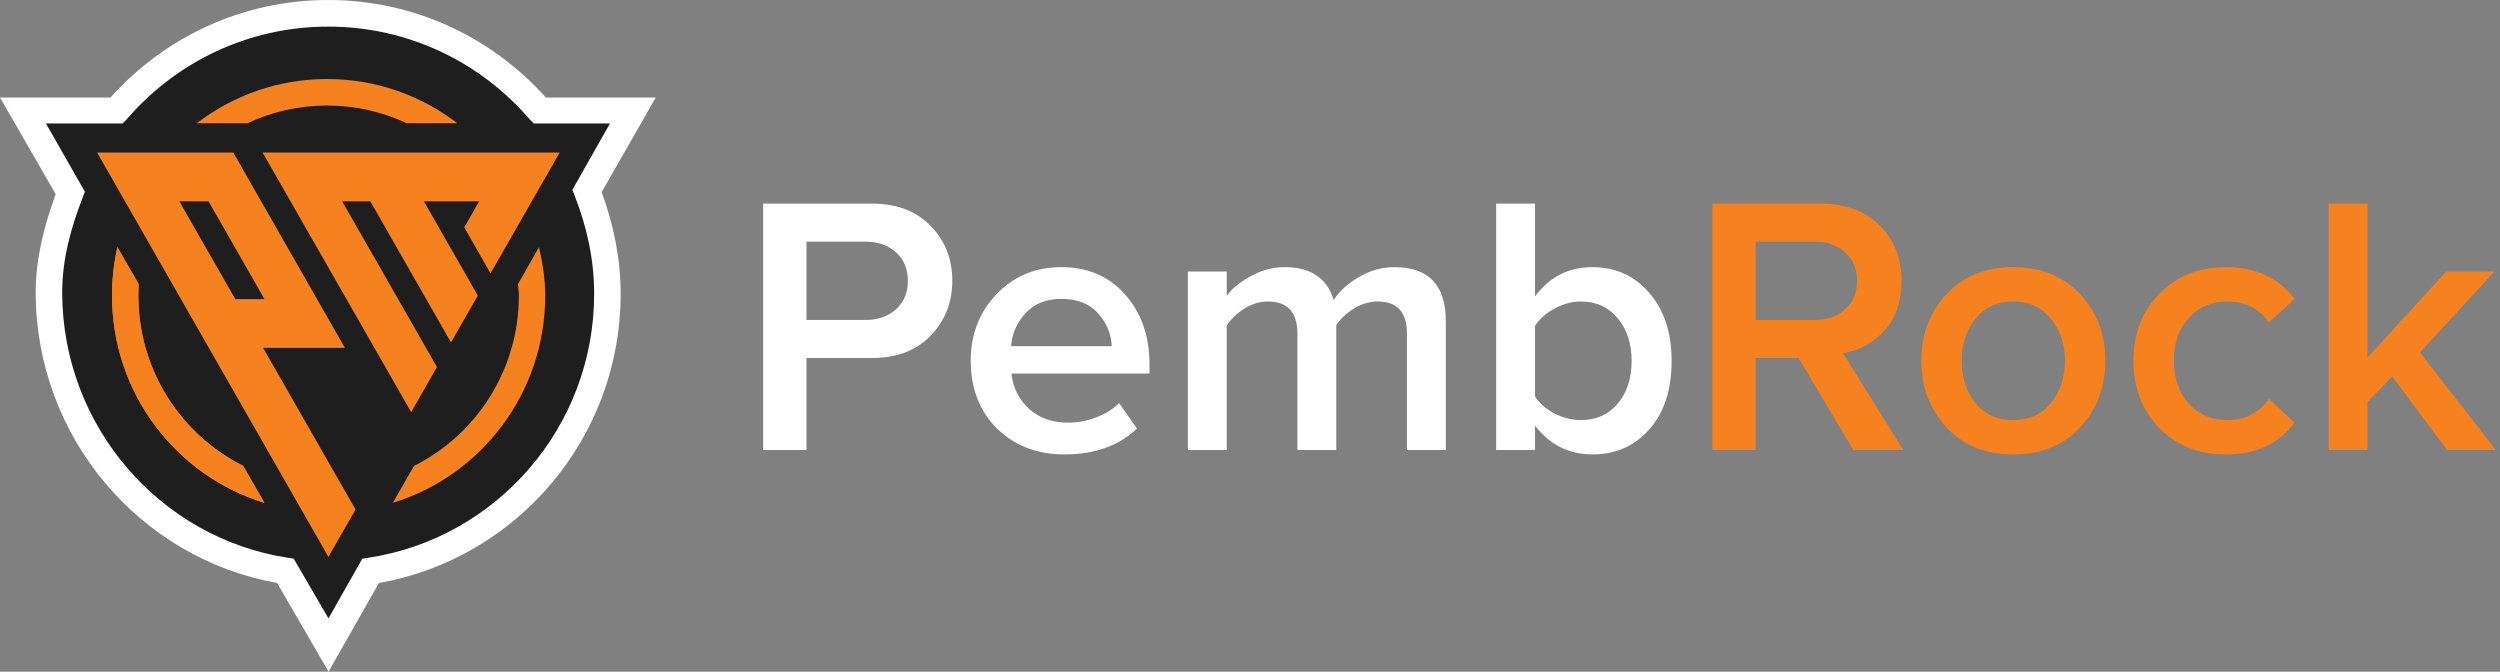 <svg width="134" height="36" viewBox="0 0 134 36" fill="none" xmlns="http://www.w3.org/2000/svg">
<rect x="0" y="0" width="134" height="36" fill="#808080" stroke="none"/>
<g clip-path="url(#clip0_2808_8941)">
<path fill-rule="evenodd" clip-rule="evenodd" d="M19.874 30.675C27.093 29.575 32.625 23.338 32.625 15.809C32.625 13.863 32.255 12.004 31.583 10.297L34.051 6.001H28.988C26.23 2.798 22.146 0.77 17.589 0.77C13.031 0.77 8.948 2.798 6.19 6.001H1.008L3.554 10.401C2.908 12.079 2.553 13.903 2.553 15.809C2.553 23.331 8.075 29.564 15.286 30.673L17.589 34.652L19.874 30.675Z" fill="#1E1E1F"/>
<path fill-rule="evenodd" clip-rule="evenodd" d="M17.59 1.426C13.269 1.426 9.398 3.355 6.782 6.406L6.57 6.617H2.462L4.55 10.276L4.428 10.594C3.815 12.191 3.334 13.854 3.334 15.669C3.334 22.83 8.569 28.836 15.406 29.892L15.742 29.944L17.606 33.147L19.419 29.946L19.758 29.894C26.602 28.846 31.847 22.909 31.847 15.742C31.847 13.889 31.442 12.119 30.805 10.495L30.679 10.176L32.695 6.617H28.611L28.398 6.406C25.783 3.355 21.911 1.426 17.59 1.426ZM5.923 5.228C8.792 2.02 12.957 0 17.59 0C22.224 0 26.388 2.02 29.257 5.228H35.149L32.248 10.296C32.872 11.994 33.267 13.829 33.267 15.742C33.267 23.504 27.673 29.953 20.312 31.248L17.611 36L14.851 31.245C7.499 29.943 1.914 23.426 1.914 15.669C1.914 13.797 2.385 12.072 2.984 10.404L0 5.228H5.923Z" fill="white"/>
<path fill-rule="evenodd" clip-rule="evenodd" d="M5.203 8.175L17.602 29.849L19.057 27.309L14.102 18.645H18.486L12.503 8.175H5.203ZM14.075 8.175L22.038 22.092L23.421 19.673L18.34 10.791H19.849L24.174 18.354L25.611 15.841L22.721 10.791H25.683L24.885 12.188L26.292 14.653L30.001 8.175H14.075ZM9.613 10.791L12.612 16.032H14.175L11.177 10.791H9.613Z" fill="#F6821F"/>
<path fill-rule="evenodd" clip-rule="evenodd" d="M7.433 15.229C7.421 15.433 7.415 15.638 7.415 15.844C7.415 19.843 9.704 23.304 13.034 24.971L14.172 26.952C9.444 25.504 6.004 21.079 6.004 15.844C6.004 14.951 6.104 14.082 6.294 13.246L7.433 15.229ZM21.797 6.604C20.5 5.996 19.055 5.657 17.531 5.657C16.006 5.657 14.561 5.996 13.264 6.604H10.551C12.489 5.118 14.907 4.235 17.531 4.235C20.154 4.235 22.573 5.118 24.51 6.604H21.797Z" fill="#F6821F"/>
<path d="M7.415 15.843C7.415 15.637 7.421 15.432 7.433 15.229L6.294 13.246C6.104 14.081 6.004 14.95 6.004 15.843C6.004 21.078 9.444 25.503 14.172 26.952L13.034 24.971C9.704 23.304 7.415 19.843 7.415 15.843Z" fill="#F6821F"/>
<path d="M27.811 15.844C27.811 15.638 27.775 15.433 27.763 15.229L28.89 13.247C29.08 14.082 29.223 14.951 29.223 15.844C29.223 21.079 25.783 25.504 21.055 26.952L22.193 24.971C25.523 23.304 27.811 19.843 27.811 15.844Z" fill="#F6821F"/>
<path d="M43.227 24.12H40.906V10.913H46.719C48.055 10.913 49.106 11.309 49.873 12.101C50.654 12.893 51.044 13.877 51.044 15.051C51.044 16.213 50.654 17.196 49.873 18.002C49.106 18.794 48.055 19.189 46.719 19.189H43.227V24.12ZM46.401 17.15C47.063 17.15 47.605 16.959 48.028 16.576C48.452 16.193 48.663 15.685 48.663 15.051C48.663 14.418 48.452 13.909 48.028 13.527C47.605 13.144 47.063 12.953 46.401 12.953H43.227V17.15H46.401ZM57.05 24.357C55.595 24.357 54.392 23.895 53.439 22.971C52.5 22.034 52.031 20.82 52.031 19.328C52.031 17.929 52.487 16.747 53.4 15.784C54.325 14.807 55.489 14.319 56.891 14.319C58.306 14.319 59.444 14.807 60.303 15.784C61.176 16.761 61.613 18.008 61.613 19.526V20.021H54.213C54.292 20.773 54.603 21.4 55.145 21.902C55.688 22.404 56.395 22.654 57.268 22.654C57.757 22.654 58.247 22.562 58.736 22.377C59.239 22.192 59.655 21.935 59.986 21.605L60.938 22.971C59.973 23.895 58.677 24.357 57.05 24.357ZM59.589 18.556C59.563 17.896 59.318 17.308 58.855 16.794C58.405 16.279 57.751 16.021 56.891 16.021C56.071 16.021 55.43 16.279 54.967 16.794C54.504 17.295 54.246 17.883 54.193 18.556H59.589ZM77.496 24.12H75.413V17.883C75.413 16.734 74.891 16.16 73.846 16.16C73.409 16.16 72.986 16.285 72.576 16.536C72.166 16.787 71.849 17.084 71.624 17.427V24.12H69.541V17.883C69.541 16.734 69.012 16.16 67.954 16.16C67.531 16.16 67.114 16.285 66.704 16.536C66.307 16.787 65.99 17.091 65.752 17.447V24.12H63.669V14.556H65.752V15.863C65.99 15.507 66.4 15.164 66.982 14.834C67.577 14.49 68.205 14.319 68.866 14.319C70.255 14.319 71.128 14.906 71.485 16.081C71.789 15.606 72.239 15.197 72.834 14.853C73.429 14.497 74.064 14.319 74.739 14.319C76.577 14.319 77.496 15.282 77.496 17.209V24.12ZM82.277 21.249C82.502 21.605 82.846 21.909 83.309 22.16C83.785 22.397 84.261 22.516 84.737 22.516C85.557 22.516 86.212 22.226 86.701 21.645C87.204 21.051 87.455 20.285 87.455 19.348C87.455 18.411 87.204 17.645 86.701 17.051C86.212 16.457 85.557 16.16 84.737 16.16C84.261 16.16 83.792 16.285 83.329 16.536C82.866 16.787 82.516 17.097 82.277 17.467V21.249ZM82.277 24.12H80.194V10.913H82.277V15.883C83.058 14.84 84.083 14.319 85.352 14.319C86.596 14.319 87.614 14.781 88.407 15.705C89.201 16.616 89.598 17.83 89.598 19.348C89.598 20.892 89.201 22.113 88.407 23.011C87.614 23.909 86.596 24.357 85.352 24.357C84.096 24.357 83.071 23.843 82.277 22.813V24.12Z" fill="white"/>
<path d="M102.018 24.12H99.34L96.404 19.189H94.102V24.12H91.781V10.913H97.594C98.89 10.913 99.935 11.296 100.728 12.062C101.522 12.827 101.919 13.824 101.919 15.051C101.919 16.16 101.614 17.051 101.006 17.724C100.398 18.384 99.657 18.787 98.784 18.932L102.018 24.12ZM97.276 17.15C97.938 17.15 98.48 16.959 98.903 16.576C99.327 16.193 99.538 15.685 99.538 15.051C99.538 14.418 99.327 13.909 98.903 13.527C98.48 13.144 97.938 12.953 97.276 12.953H94.102V17.15H97.276ZM107.903 24.357C106.422 24.357 105.232 23.875 104.332 22.912C103.433 21.935 102.983 20.741 102.983 19.328C102.983 17.916 103.433 16.728 104.332 15.764C105.232 14.8 106.422 14.319 107.903 14.319C109.398 14.319 110.594 14.8 111.494 15.764C112.393 16.728 112.843 17.916 112.843 19.328C112.843 20.754 112.393 21.948 111.494 22.912C110.594 23.875 109.398 24.357 107.903 24.357ZM107.903 22.516C108.763 22.516 109.437 22.212 109.927 21.605C110.429 20.985 110.68 20.226 110.68 19.328C110.68 18.444 110.429 17.698 109.927 17.091C109.437 16.47 108.763 16.16 107.903 16.16C107.057 16.16 106.382 16.47 105.88 17.091C105.39 17.698 105.146 18.444 105.146 19.328C105.146 20.226 105.39 20.985 105.88 21.605C106.382 22.212 107.057 22.516 107.903 22.516ZM119.315 24.357C117.86 24.357 116.67 23.889 115.744 22.951C114.818 22.001 114.355 20.793 114.355 19.328C114.355 17.876 114.818 16.681 115.744 15.744C116.67 14.794 117.86 14.319 119.315 14.319C120.915 14.319 122.139 14.886 122.985 16.021L121.616 17.289C121.087 16.536 120.353 16.16 119.414 16.16C118.541 16.16 117.84 16.457 117.311 17.051C116.782 17.632 116.518 18.391 116.518 19.328C116.518 20.265 116.782 21.031 117.311 21.625C117.84 22.219 118.541 22.516 119.414 22.516C120.327 22.516 121.061 22.14 121.616 21.387L122.985 22.654C122.139 23.79 120.915 24.357 119.315 24.357ZM133.779 24.12H131.16L128.224 20.18L126.895 21.546V24.12H124.812V10.913H126.895V19.17L131.12 14.556H133.699L129.712 18.892L133.779 24.12Z" fill="#F6821F"/>
</g>
<defs>
<clipPath id="clip0_2808_8941">
<rect width="134" height="36" fill="white"/>
</clipPath>
</defs>
</svg>
